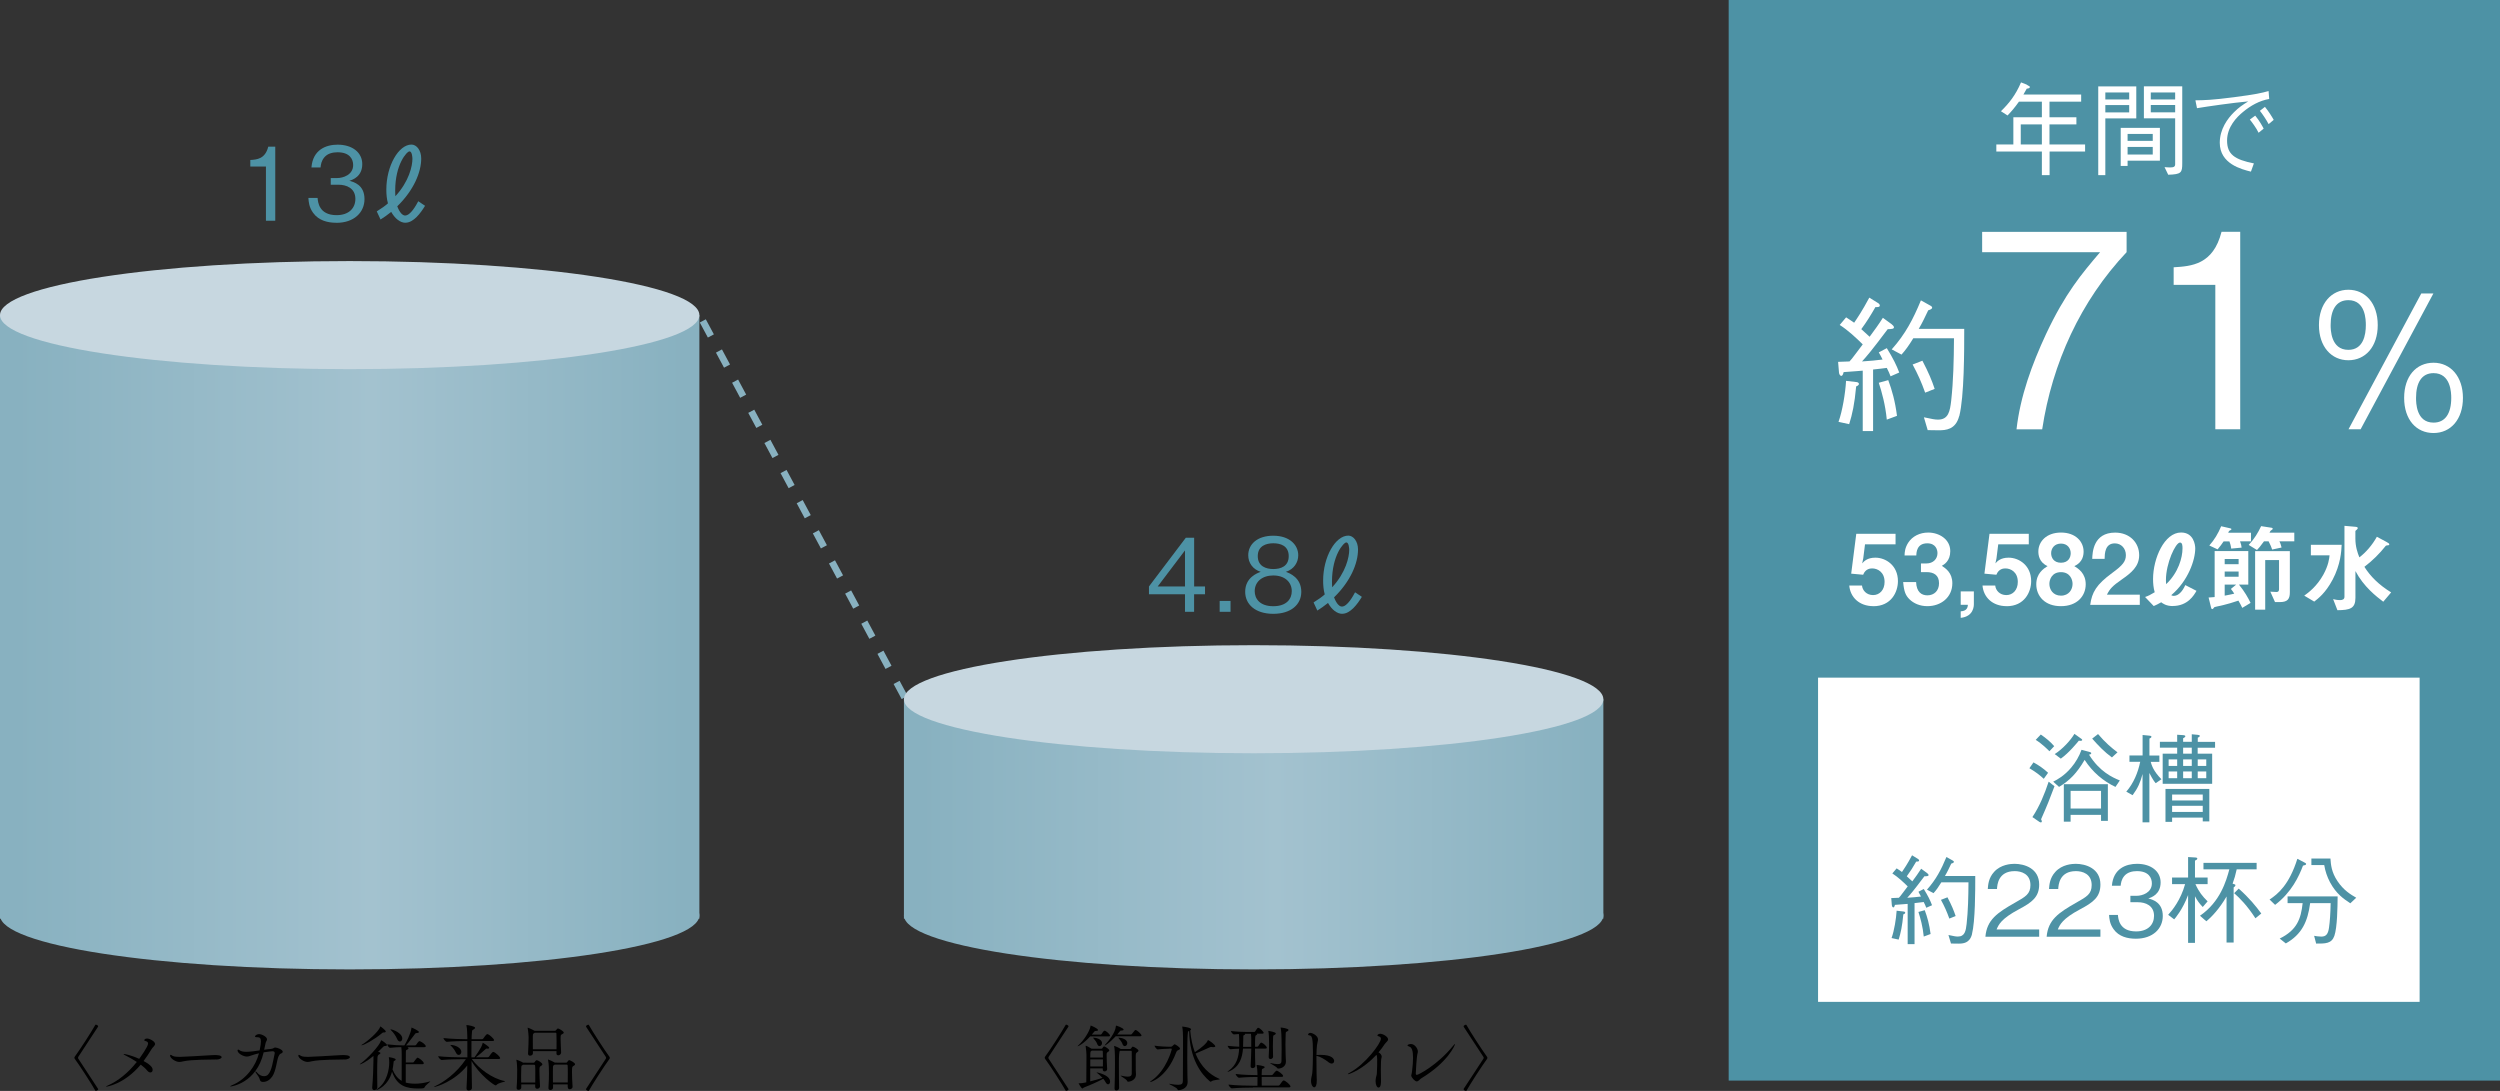 <?xml version="1.0" encoding="UTF-8"?>
<svg id="b" data-name="レイヤー 2" xmlns="http://www.w3.org/2000/svg" width="483" height="210.77" xmlns:xlink="http://www.w3.org/1999/xlink" viewBox="0 0 483 210.77">
  <rect x="0" y="0" width="483" height="210.77" fill="#333333" stroke="none"/>
  <defs>
    <style>
      .h {
        fill: #88b1c0;
      }

      .h, .i, .j, .k, .l, .m, .n, .o, .p {
        stroke-width: 0px;
      }

      .i {
        fill: url(#e);
      }

      .j {
        fill: url(#g);
      }

      .l {
        fill: #fff;
      }

      .m {
        fill: url(#d);
      }

      .n {
        fill: url(#f);
      }

      .o {
        fill: #4d92a5;
      }

      .p {
        fill: #c7d7e0;
      }
    </style>
    <linearGradient id="d" x1="4313.66" y1="-1033.95" x2="4313.66" y2="-904.73" gradientTransform="translate(1037.21 4490.5) rotate(-90)" gradientUnits="userSpaceOnUse">
      <stop offset="0" stop-color="#88b1c0"/>
      <stop offset=".53" stop-color="#a3c2cf"/>
      <stop offset="1" stop-color="#88b1c0"/>
    </linearGradient>
    <linearGradient id="e" x1="4371.32" x2="4371.32" xlink:href="#d"/>
    <linearGradient id="f" y1="-859.31" y2="-730.09" xlink:href="#d"/>
    <linearGradient id="g" x1="4334.22" y1="-859.31" x2="4334.22" y2="-730.09" xlink:href="#d"/>
  </defs>
  <g id="c" data-name="レイヤー 1">
    <g>
      <g>
        <path class="k" d="m201.84,204.37c0-.07.03-.15.06-.2,1.04-1.41,3.28-4.89,3.98-6.15.01-.03.06-.06.1-.06.1,0,.46.15.46.32,0,.03-.01.06-.03.08-.94,1.41-2.75,4.22-3.8,5.8-.04.06-.06.13-.06.2s.01.13.06.2c1.05,1.58,2.86,4.38,3.8,5.8.01.03.03.06.03.08,0,.17-.35.32-.46.32-.04,0-.08-.03-.1-.06-.7-1.26-2.94-4.73-3.98-6.15-.03-.06-.06-.13-.06-.2Z"/>
        <path class="k" d="m210.63,200.22c-1.27,1.43-2.33,1.92-2.4,1.92-.01,0-.03,0-.03-.01,0-.03.04-.08.14-.17,1.09-.98,2.19-2.75,2.34-3.67.01-.11,0-.15.04-.15.1,0,1.42.56,1.42.87,0,.11-.2.17-.43.17-.21,0-.22.03-.36.21-.13.17-.28.34-.42.5h1.72s.13-.04.17-.11c.11-.2.42-.66.59-.66.24,0,1.04.69,1.04.97,0,.07-.06.14-.27.14h-3.54Zm2.44,6.19h-2.44v2.51c.78-.2,1.7-.45,2.38-.67-.32-.36-.73-.71-1.09-.99-.04-.03-.07-.06-.07-.07,0,0,0-.01.03-.01.01,0,2.59.46,2.59,1.79,0,.29-.17.52-.38.52-.17,0-.36-.14-.53-.48-.1-.18-.24-.39-.41-.59-1.05.59-2.94,1.39-3.78,1.71-.11.04-.15.17-.24.17-.21,0-.74-.94-.74-.98,0-.03.03-.03.07-.03h.15c.32,0,.67-.06.84-.1.13-.03.27-.06.42-.08.01-1.01.03-2.89.03-4.2v-1.15c0-.18-.06-1.09-.15-1.62,0-.03-.01-.04-.01-.06,0-.03.03-.04.04-.04.14,0,.88.41,1.09.57h.01s1.92.01,1.92.01c.06,0,.14-.04.18-.11.08-.14.22-.34.34-.34s.99.48.99.78c0,.11-.13.2-.27.29-.24.17-.24.25-.24.67,0,.62.06,2.03.1,2.61v.03c0,.28-.25.45-.49.45-.2,0-.36-.11-.36-.38v-.21Zm-2.14-3.43s-.04.04-.07.06c-.21.15-.18.14-.21.5-.01.08-.01.36-.01.77h2.45c0-.45-.01-.85-.03-1.16,0-.06-.01-.17-.17-.17h-1.96Zm-.29,1.69v1.37h2.44c0-.43.01-.91.01-1.37h-2.45Zm1.34-2.98c-.1-.31-.41-.74-.69-1.04-.07-.07-.1-.11-.1-.14s.03-.03.1-.03c.38,0,1.62.25,1.62,1.06,0,.32-.24.57-.48.57-.18,0-.35-.13-.46-.43Zm3.56-1.47c-1.3,1.4-2.04,1.78-2.1,1.78-.01,0-.01-.01-.01-.03,0-.03.03-.08.11-.17.64-.67,1.95-2.3,2.04-3.5.01-.11.01-.15.06-.15.07,0,1.44.45,1.44.78,0,.11-.15.17-.42.18-.1,0-.14,0-.18.01-.04.03-.08.07-.17.18-.14.18-.29.38-.46.57h2.66s.13-.04.17-.11c.53-.71.64-.77.7-.77.29,0,1.16.83,1.16,1.05,0,.08-.06.17-.27.17h-4.74Zm.83,2.8q-.2.15-.2,2.33c0,1.57.01,3.73.04,4.83.01.31-.25.5-.52.5-.2,0-.36-.11-.36-.35v-.03c.06-1.33.08-3.28.08-4.75,0-.66,0-1.22-.01-1.58,0-.2-.03-1.29-.14-1.79-.01-.04-.01-.07-.01-.08t.03-.03s.06.01.1.03c.15.04.83.34,1.09.53l.04.04h1.79c.08,0,.18-.04.22-.11.2-.32.27-.35.32-.35.24,0,1.11.52,1.11.78,0,.11-.1.21-.25.31-.28.18-.28.2-.28,1.15,0,.83,0,2.13.01,2.31.01.22.04.59.04.84,0,.97-.97,1.39-1.54,1.39-.1,0-.13-.06-.18-.17-.11-.31-1.25-.9-1.25-.99,0-.01.01-.01.03-.01.03,0,.08,0,.14.01.53.13.92.18,1.22.18.55,0,.74-.2.76-.55.01-.22.01-.92.01-1.7,0-1.05,0-2.24-.01-2.55,0-.2-.1-.2-.15-.2h-2.13Zm.49-1.33c-.1-.31-.41-.74-.69-1.04-.07-.07-.1-.11-.1-.14s.03-.03.1-.03c.38,0,1.62.25,1.62,1.06,0,.32-.24.57-.48.57-.18,0-.35-.13-.46-.43Z"/>
        <path class="k" d="m225.89,202.61s-1.51.04-2.23.14h-.01c-.18,0-.6-.56-.6-.73.87.14,2.27.21,2.73.21h.45c.07,0,.22-.07.29-.14q.34-.34.41-.34c.13,0,1.05.56,1.05.85,0,.14-.15.21-.34.29-.15.07-.27.1-.41.46-1.86,4.94-4.96,5.71-4.99,5.71s-.04-.01-.04-.03c0-.04.1-.14.31-.28,2.84-1.95,3.88-5.95,3.88-6.06,0-.07-.06-.1-.14-.1h-.36Zm3.57-2.79c-.06.6-.08,2.9-.08,4.9,0,1.3.01,2.48.03,2.96.01.25.04,1.02.04,1.33v.03c0,1.43-1.58,1.58-1.75,1.58-.08,0-.17-.03-.21-.17-.14-.36-1.62-.95-1.62-1.05,0,0,.01-.01.04-.01s.07,0,.11.01c.71.13,1.23.18,1.6.18.74,0,.9-.24.91-.76.01-1.02.03-4.45.03-6.64v-1.74c0-.53-.04-1.51-.14-2-.01-.06-.03-.08-.03-.1s.01-.01.01-.01c.1,0,1.72.18,1.72.53,0,.07-.06.14-.17.22.14,1.62.45,3.01.9,4.2,1.54-1.04,2.31-1.77,2.48-2.26.01-.06.03-.08.06-.08.14,0,1.4.88,1.4,1.2,0,.11-.11.17-.31.17-.07,0-.14,0-.21-.01-.1-.01-.17-.03-.25-.03-.1,0-.2.03-.32.08-.63.29-1.88.85-2.73,1.2,1.04,2.52,2.7,4.06,4.58,4.87.08.03.11.06.11.08,0,.13-1.23.1-1.62.42-.04.04-.1.06-.15.06-.04,0-.1-.01-.14-.06-1.65-1.37-3.89-4.27-4.01-9.75-.31.15-.22.15-.27.62Z"/>
        <path class="k" d="m242.47,202.6c0,1.08.01,2.26.06,3.33.01.27-.29.43-.53.43-.2,0-.38-.11-.38-.36v-.03c.07-1.23.11-2.4.13-3.38h-1.6c-.15,1.81-.66,3.49-2.62,4.38-.2.08-.31.13-.35.13t-.03-.01s.11-.14.25-.24c1.51-1.08,1.92-2.62,2-4.24-.46.01-.99.03-1.65.1h-.01c-.24,0-.56-.5-.56-.66.83.1,1.6.15,2.24.18v-.48c0-.2,0-1.64-.07-1.98-.34.03-.67.06-.94.08h-.01c-.21,0-.59-.48-.59-.66.99.14,2.49.18,2.97.18h1.53s.13,0,.17-.07c.14-.22.35-.55.48-.69.03-.03.07-.04.1-.04.36,0,1.08.78,1.08.97,0,.08-.07.17-.27.17h-1.09c.08.03.11.06.11.08,0,.08-.13.17-.21.21-.18.1-.2.13-.2,2.23h.42s.15-.04.2-.11c.14-.22.25-.43.45-.64.03-.03.07-.04.11-.04s.07.01.1.01c.41.17.99.71.99.97,0,.08-.06.17-.27.17h-2Zm-.41,7.52c-.76,0-2.83.03-4.05.15h-.01c-.25,0-.66-.55-.66-.73,1.39.18,4.01.22,4.79.22h.81c0-.41.01-1.12.01-1.69h-.25c-.76,0-2.09.03-3.31.15h-.01c-.25,0-.66-.55-.66-.73,1.39.18,3.26.22,4.05.22h.17v-.35c-.01-.52-.06-1.15-.15-1.51-.01-.03-.01-.06-.01-.07s.01-.03.03-.03c.04,0,1.53.14,1.53.43,0,.07-.07.14-.2.21-.29.15-.34.04-.36.56-.01.2-.03.46-.03.76h1.93c.08,0,.2-.06.24-.13.07-.1.57-.73.73-.73.24,0,1.25.73,1.25,1.02,0,.1-.06.18-.29.18h-3.85c0,.63.01,1.32.01,1.69h3.22c.08,0,.2-.06.24-.13.39-.56.62-.87.77-.87.31,0,1.32.84,1.32,1.16,0,.1-.06.18-.29.18h-6.95Zm-.31-9.1c0-.42-.03-.98-.06-1.29h-1.21c.06.03.07.06.07.08,0,.04-.04.1-.13.14-.27.13-.21.07-.22.76,0,.52-.01,1.02-.04,1.54h1.58v-1.23Zm3.71,3.59c-.18,0-.35-.11-.35-.39v-.04c.07-1.12.08-1.86.08-2.54,0-1.19-.06-2.02-.14-2.38-.01-.04-.01-.07-.01-.08s0-.01.01-.01c.03,0,1.44.21,1.44.5,0,.08-.08.18-.21.25-.28.15-.29.06-.32.55-.03.49-.04,1.08-.04,1.68,0,.67.01,1.37.04,1.98.01.32-.31.49-.5.49Zm1.49,1.84c-.1,0-.15-.03-.22-.14-.18-.27-1.36-.84-1.36-.92t.03-.01s.06,0,.11.01c.56.13,1.01.2,1.33.2.49,0,.73-.15.74-.55.01-.77.03-1.58.03-2.33,0-2.91-.08-3.61-.18-4.08-.01-.04-.01-.07-.01-.08,0-.03.01-.03.04-.03.17,0,1.48.18,1.48.46,0,.11-.11.21-.24.28-.28.14-.28.01-.31.63s-.04,1.2-.04,1.82.01,1.23.03,1.91c0,.24.06,1.22.06,1.5,0,.9-.83,1.33-1.48,1.33Z"/>
        <path class="k" d="m254.34,204.97c0,1.74.04,3.5.06,3.71.03.92-.21,1.39-.49,1.39s-.62-.48-.62-1.25c0-.2.03-.42.07-.64.08-.45.11-.38.17-.87.08-.67.13-2.42.13-3.91,0-2.8-.17-3.33-.66-3.36-.2-.01-.28-.07-.28-.17,0-.06.11-.32.43-.32.45,0,1.49.57,1.49,1.26,0,.29-.14.62-.2,1.15-.06.45-.08,1.12-.1,1.86.06,0,.13-.01.2-.01.21,0,.43-.01.66-.01,2.07,0,2.56.74,2.56,1.18,0,.28-.2.5-.49.5-.15,0-.35-.07-.55-.22-.73-.59-1.6-1.09-2.38-1.29v1.01Z"/>
        <path class="k" d="m260.43,207.52s-.03-.01-.03-.01c0-.04.14-.15.34-.25,3.07-1.65,6.05-5.7,6.05-6.58,0-.24-.14-.39-.5-.49-.14-.04-.18-.1-.18-.15,0-.14.29-.32.53-.32.59,0,1.54.6,1.54,1.08,0,.34-.45.59-.7.98-.32.5-.71,1.02-1.15,1.54.35.15.62.52.62.83,0,.07-.01.14-.04.21-.1.2-.13,1.25-.13,2.27,0,.97.03,1.89.03,2.09.01.29.03,1.4-.48,1.4-.28,0-.57-.48-.57-1.25,0-.2.03-.42.07-.66.08-.46.15-.38.18-.88.06-.91.06-1.85.06-2.63,0-.31-.03-.69-.14-.91-2.58,2.79-5.21,3.75-5.49,3.75Z"/>
        <path class="k" d="m281.11,201.73c0,.18-1.36,3.5-6.56,6.63-.21.13-.5.57-.84.57s-1.06-.76-1.06-1.16c0-.15.11-.32.15-.74.14-1.11.2-1.99.2-2.68,0-1.39-.25-1.99-.71-2.14-.27-.08-.36-.17-.36-.24,0-.15.41-.27.67-.27.69,0,1.33.85,1.33,1.44,0,.11-.01.24-.06.38-.18.63-.34,3.56-.34,3.91,0,.03,0,.24.21.24.27,0,3.94-1.85,7-5.62.2-.24.31-.35.35-.35,0,0,.01,0,.01.03Z"/>
        <path class="k" d="m283.22,210.77c-.1,0-.45-.15-.45-.32,0-.03,0-.06.01-.08.94-1.41,2.75-4.22,3.8-5.8.04-.07.07-.13.07-.2s-.03-.14-.07-.2c-1.05-1.58-2.86-4.38-3.8-5.8-.01-.03-.01-.06-.01-.08,0-.17.34-.32.45-.32.04,0,.08.03.1.06.7,1.26,2.94,4.73,3.98,6.15.04.04.06.13.06.2s-.01.14-.06.2c-1.04,1.42-3.28,4.89-3.98,6.15-.01.03-.06.06-.1.06Z"/>
      </g>
      <g>
        <path class="k" d="m14.37,204.37c0-.07.03-.15.06-.2,1.04-1.41,3.28-4.89,3.98-6.15.01-.03.06-.06.1-.06.1,0,.46.15.46.32,0,.03-.01.06-.03.08-.94,1.41-2.75,4.22-3.8,5.8-.04.06-.06.13-.06.2s.01.13.06.2c1.05,1.58,2.86,4.38,3.8,5.8.01.03.03.06.03.08,0,.17-.35.32-.46.32-.04,0-.08-.03-.1-.06-.7-1.26-2.94-4.73-3.98-6.15-.03-.06-.06-.13-.06-.2Z"/>
        <path class="k" d="m20.53,209.94s-.04-.01-.04-.01c0-.04.14-.13.35-.22,1.98-.87,3.89-2.41,5.59-4.54-.77-.5-1.58-.97-2.21-1.27-.22-.11-.35-.2-.35-.24,0-.03.03-.03.08-.03s1.16.13,2.94.94c.13-.18,1.72-2.35,1.72-2.96,0-.25-.17-.41-.55-.5-.14-.03-.2-.08-.2-.15,0-.01.11-.32.55-.32.48,0,1.55.55,1.55,1.05,0,.34-.43.59-.67.99-.5.84-1.02,1.61-1.55,2.31,1.68.9,1.75,1.44,1.75,1.72s-.17.49-.43.49c-.2,0-.43-.11-.67-.42-.27-.34-.7-.71-1.2-1.09-3.25,3.85-6.63,4.26-6.65,4.26Z"/>
        <path class="k" d="m41.8,204.69c-1.16.04-4.67-.01-6.35.35-.31.07-.55.13-.8.13-.71,0-1.79-.7-1.79-1.23,0-.11.03-.15.1-.15.08,0,.24.1.39.2.28.17.91.2,1.34.2.22,0,4.51-.2,6.34-.34.14-.01.31-.01.49-.01.32,0,1.3.01,1.3.41,0,.25-.53.45-1.04.46Z"/>
        <path class="k" d="m44.55,209.91c-.06,0-.07-.01-.07-.03,0-.04.13-.13.35-.22,2.79-1.15,4.59-3.77,5.2-6.16-.55.13-1.08.27-1.56.45-.31.11-.52.18-.76.18-.67,0-1.82-.59-1.82-1.2,0-.1.06-.15.13-.15s.15.04.24.11c.29.24.8.32,1.36.32.64,0,1.7-.14,2.54-.27.2-.95.25-1.43.25-1.75,0-.6-.21-.8-.67-.8h-.2c-.18,0-.27-.06-.27-.14,0-.21.41-.46.77-.46.55,0,1.55.52,1.55,1.01,0,.22-.21.42-.28.74-.07.35-.17.8-.27,1.27.46-.07.88-.13,1.25-.15.64-.06.59-.28.88-.28.41,0,1.46.42,1.46.81,0,.15-.15.29-.34.35-.25.08-.38.35-.48.56-.34.74-.46,2.82-1.23,3.91-.45.62-1.01,1.02-1.79,1.02-.28,0-.5-.13-.56-.36-.14-.59-.5-.97-.8-1.42-.07-.1-.08-.17-.08-.22,0-.03.01-.04.03-.04.04,0,.11.04.21.15.49.59.99.78,1.42.78.34,0,.62-.13.78-.31.74-.77.95-2.62,1.26-3.98.01-.07.03-.13.03-.18,0-.24-.17-.35-.42-.35-.07,0-.74.06-1.72.21-1.39,6.01-6.28,6.6-6.39,6.6Z"/>
        <path class="k" d="m66.58,204.69c-1.16.04-4.67-.01-6.35.35-.31.07-.55.13-.8.13-.71,0-1.79-.7-1.79-1.23,0-.11.03-.15.1-.15.08,0,.24.1.39.2.28.17.91.2,1.34.2.22,0,4.51-.2,6.34-.34.14-.01.31-.01.49-.01.32,0,1.3.01,1.3.41,0,.25-.53.45-1.04.46Z"/>
        <path class="k" d="m72.13,204.02c-1.62,1.36-2.52,1.62-2.59,1.62-.01,0-.03,0-.03-.01,0-.03.06-.1.21-.2,1.09-.73,3.61-3.38,3.88-4.37.01-.06.03-.08.06-.08.1,0,1.11.7,1.11.92,0,.1-.13.18-.43.2-.18,0-.21.06-.38.22-.31.31-.62.6-.92.9.08.01.46.07.46.24,0,.08-.1.18-.25.25q-.29.14-.32.57c-.04.77-.06,1.92-.06,3.04,0,1.01.01,2.02.03,2.72.01.42-.39.57-.6.57s-.39-.13-.39-.45v-.08c.14-1.46.24-4.03.24-5.17v-.9Zm2.07-4.55h-.13c-.11,0-.14.03-.28.15-1.46,1.22-3.47,2.33-3.94,2.33-.03,0-.04,0-.04-.01,0-.03.06-.08.18-.15.87-.5,3.17-2.44,3.46-3.42.01-.04.01-.06.04-.06.06,0,1.04.74,1.04.98,0,.1-.1.18-.34.18Zm4.19,6.15v3.54c.08.03.78.21,1.79.21.92,0,1.88-.15,2.8-.42.06-.01.1-.03.13-.03.01,0,.03,0,.03.01,0,.1-.92.69-1.08,1.09-.1.25-.28.28-1.25.28-2.24,0-4.1-.43-5.07-3.25-.74,2.8-2.89,3.54-3,3.54-.03,0-.04,0-.04-.01,0-.04.07-.11.25-.24,1.89-1.32,2.25-3.92,2.25-5.03,0-.34-.01-.76-.08-.99v-.04s.01-.03.03-.03c.06,0,1.3.17,1.3.45,0,.07-.06.17-.22.24-.2.08-.17.07-.21.49s-.1.83-.18,1.19c.36.91.92,1.71,1.76,2.2.01-1.39.01-4.9.01-5.17,0-.34-.01-.97-.08-1.34-.62,0-1.13.03-2.16.13h-.01c-.24,0-.55-.52-.55-.67,1.32.15,2.24.2,2.98.2h.34s0-.01.01-.03c.31-.49,1.21-2.19,1.34-3.26.01-.11,0-.15.03-.15.11,0,1.43.63,1.43.85,0,.11-.14.2-.45.21-.22.01-.22.07-.35.22-.35.43-1.06,1.46-1.69,2.16h1.75s.15-.04.2-.11c.45-.69.56-.7.64-.7.04,0,.07.01.1.01.45.17,1.12.69,1.12.97,0,.08-.08.18-.32.18h-3.29.06c.14.06.21.14.21.21,0,.1-.08.18-.22.25-.24.11-.28.06-.29.49,0,.15-.01.98-.01,2h1.39c.08,0,.14-.06.18-.13.13-.18.56-.8.71-.8.18,0,1.19.71,1.19,1.09,0,.1-.06.18-.28.18h-3.19Zm-1.68-4.92c-.22-.53-.71-1.23-1.15-1.64-.1-.1-.14-.15-.14-.18,0-.01.01-.01.04-.01.41,0,2.26.71,2.26,1.78,0,.34-.21.57-.45.57-.2,0-.41-.15-.56-.52Z"/>
        <path class="k" d="m91.17,204.63c1.33,1.83,3.94,3.74,6.28,4.22.08.01.13.04.13.06,0,.11-1.29.27-1.64.69-.06.06-.11.1-.17.1-.32,0-3.15-2.07-4.67-4.72.01,1.79.06,3.7.08,5.18.01.42-.42.53-.63.53-.22,0-.42-.11-.42-.42v-.06c.08-1.15.13-2.75.15-4.36-2.48,3.1-6.02,4.15-6.4,4.15-.03,0-.04,0-.04-.01,0-.03.1-.08.29-.18,1.54-.71,4.08-2.46,5.88-5.17h-.81c-.79,0-2.59.03-3.84.15h-.01c-.27,0-.7-.55-.7-.73,1.44.17,3.8.22,4.61.22h1.04c0-1.18,0-2.28-.01-3.15h-.35c-.79,0-2.35.03-3.6.15h-.01c-.25,0-.66-.55-.66-.73,1.44.17,3.52.22,4.33.22h.29v-.35c-.03-.39-.01-1.65-.17-2.27-.01-.04-.01-.07-.01-.1t.01-.01c.31,0,1.67.24,1.67.53,0,.1-.11.21-.29.32-.32.18-.28.15-.32.59-.03.28-.06.73-.07,1.29h2.04c.08,0,.18-.06.22-.13.1-.15.57-.85.78-.85.03,0,.06,0,.08.01.46.17,1.23.94,1.23,1.15,0,.08-.07.17-.31.17h-4.06c-.01.63-.01,1.36-.01,2.14v1.01h.59l.06-.07c.39-.5.94-1.37,1.22-1.88.15-.28.22-.55.28-.73.03-.1.03-.13.04-.13.06,0,1.25.73,1.25.99,0,.08-.08.15-.29.15-.04,0-.1,0-.15-.01h-.08c-.13,0-.14.06-.27.17-.36.32-1.06.97-1.72,1.44l-.07.06h2.3c.1,0,.2-.06.24-.13.13-.2.59-.9.81-.9.03,0,.06,0,.08.01.42.15,1.26.92,1.26,1.19,0,.08-.07.17-.31.17h-5.14Zm-3.11-1.3c-.15-.38-.59-.95-.92-1.27-.1-.08-.14-.14-.14-.15,0-.03.03-.03.07-.03.87,0,2.06.57,2.06,1.33,0,.35-.24.6-.5.6-.2,0-.42-.14-.56-.48Z"/>
        <path class="k" d="m103.4,209.98v-.48h-2.69v.62c.01.24-.21.43-.52.43-.2,0-.38-.1-.38-.35v-.04c.11-1.3.11-2.86.11-3.53,0-.18-.03-1.25-.14-1.77-.01-.04-.01-.07-.01-.08,0-.03,0-.04.03-.04.08,0,.94.35,1.26.57h.01s2.02.01,2.02.01c.07,0,.15-.04.2-.11.22-.35.34-.38.41-.38.24,0,1.09.53,1.09.8,0,.14-.17.24-.29.32-.24.15-.28.17-.28.92s.06,2.19.11,3c.01.21-.21.48-.53.48-.21,0-.39-.11-.39-.36h0Zm.01-.84c.01-.62.01-1.26.01-1.85s0-1.08-.03-1.41c0-.04-.03-.17-.2-.17h-2.16s-.04.04-.07.06c-.22.15-.22.07-.25.55-.01.41-.03.97-.03,1.57,0,.42.01.85.01,1.26h2.7Zm4.1-5.65v-.41s-4.55,0-4.55,0v.43c0,.27-.28.45-.55.45-.21,0-.39-.11-.39-.39v-.04c.07-.98.11-2.61.11-3.12,0-.18-.07-1.23-.18-1.75-.01-.04-.01-.07-.01-.08s0-.03.01-.03c.15,0,1.15.48,1.33.6h3.92c.07,0,.13-.01.18-.08.1-.1.21-.24.29-.31.04-.03.08-.06.14-.06.13,0,1.11.52,1.11.8,0,.14-.18.24-.34.32-.25.14-.27.14-.27.87s.07,1.82.1,2.65c.01.27-.25.55-.56.55-.18,0-.35-.11-.35-.38h0Zm-4.19-3.98s-.08.06-.14.1c-.24.14-.24.17-.24,1.11,0,.53,0,1.3.01,2h4.57c0-.48.01-.97.01-1.44,0-.66-.01-1.26-.03-1.62,0-.08-.07-.14-.13-.14h-4.06Zm6.36,10.52v-.53s-2.83,0-2.83,0v.64c.01.22-.22.45-.5.45-.21,0-.39-.11-.39-.36v-.04c.08-1.23.1-2.13.1-2.79,0-.71-.01-1.83-.17-2.58-.01-.04-.01-.07-.01-.08,0-.03,0-.04.03-.04.1,0,1.08.45,1.29.6h.01s2.17.01,2.17.01c.07,0,.15-.04.2-.11.22-.35.34-.38.41-.38s1.11.45,1.11.8c0,.15-.17.24-.31.32-.24.14-.28.24-.28,1.12,0,.77.04,1.83.11,2.87.03.35-.34.52-.53.52-.21,0-.39-.13-.39-.41h0Zm.01-.9c.01-.63.01-1.22.01-1.74,0-.63,0-1.15-.03-1.54,0-.04-.03-.17-.2-.17h-2.3s-.06.04-.1.07c-.21.15-.22.11-.24.53-.01.45-.01.85-.01,1.25,0,.53,0,1.05.01,1.6h2.84Z"/>
        <path class="k" d="m113.67,210.77c-.1,0-.45-.15-.45-.32,0-.03,0-.06.01-.08.94-1.41,2.75-4.22,3.8-5.8.04-.07.07-.13.07-.2s-.03-.14-.07-.2c-1.05-1.58-2.86-4.38-3.8-5.8-.01-.03-.01-.06-.01-.08,0-.17.34-.32.45-.32.04,0,.08.03.1.06.7,1.26,2.94,4.73,3.98,6.15.04.04.06.13.06.2s-.01.14-.06.2c-1.04,1.42-3.28,4.89-3.98,6.15-.01.03-.06.06-.1.06Z"/>
      </g>
      <g>
        <path class="h" d="m174.2,135.06l-1.56-2.91,1.16-.62,1.56,2.91-1.16.62Zm-3.12-5.82l-1.56-2.91,1.16-.62,1.56,2.91-1.16.62Zm-3.12-5.82l-1.56-2.91,1.16-.62,1.56,2.91-1.16.62Zm-3.12-5.82l-1.56-2.91,1.16-.62,1.56,2.91-1.16.62Zm-3.12-5.82l-1.56-2.91,1.16-.62,1.56,2.91-1.16.62Zm-3.12-5.82l-1.56-2.91,1.16-.62,1.56,2.91-1.16.62Zm-3.12-5.82l-1.56-2.91,1.16-.62,1.56,2.91-1.16.62Zm-3.12-5.82l-1.56-2.91,1.16-.62,1.56,2.91-1.16.62Zm-3.12-5.82l-1.56-2.91,1.16-.62,1.56,2.91-1.16.62Zm-3.12-5.82l-1.56-2.91,1.16-.62,1.56,2.91-1.16.62Zm-3.12-5.82l-1.56-2.91,1.16-.62,1.56,2.91-1.16.62Zm-3.12-5.82l-1.56-2.91,1.16-.62,1.56,2.91-1.16.62Zm-3.12-5.82l-1.56-2.91,1.16-.62,1.56,2.91-1.16.62Z"/>
        <g>
          <path class="m" d="m0,176.85c0-5.77,30.25-10.45,67.56-10.45s67.56,4.68,67.56,10.45-30.22,10.44-67.56,10.44S0,182.62,0,176.85Z"/>
          <rect class="i" y="60.88" width="135.12" height="116.6"/>
          <path class="p" d="m0,60.88c0-5.77,30.25-10.44,67.56-10.44s67.56,4.67,67.56,10.44-30.22,10.44-67.56,10.44S0,66.65,0,60.88Z"/>
        </g>
        <g>
          <path class="n" d="m174.64,176.85c0-5.77,30.25-10.45,67.58-10.45s67.55,4.68,67.55,10.45-30.22,10.44-67.55,10.44-67.58-4.67-67.58-10.44Z"/>
          <rect class="j" x="174.64" y="135.1" width="135.13" height="42.38"/>
          <path class="p" d="m174.64,135.1c0-5.77,30.25-10.45,67.58-10.45s67.55,4.68,67.55,10.45-30.22,10.43-67.55,10.43-67.58-4.67-67.58-10.43Z"/>
        </g>
      </g>
      <g>
        <path class="o" d="m51.38,42.65v-10.47h-3.02v-1.27c1.27-.08,2.86-.18,3.47-2.57h1.35v14.31h-1.8Z"/>
        <path class="o" d="m64.99,43.04c-1.65,0-3.43-.41-4.51-1.94-.79-1.1-.84-2.12-.9-2.86h1.78c.06.75.24,3.33,3.67,3.33,2.41,0,3.63-1.39,3.63-3.14,0-2.08-1.73-2.74-3.25-2.74h-1.51v-1.29h1.27c1.1,0,3.06-.61,3.06-2.51,0-1.1-.63-2.47-3.02-2.47-.94,0-1.92.23-2.55.98-.59.71-.67,1.41-.73,1.96h-1.76c.27-3.47,2.86-4.41,5.06-4.41,2.86,0,4.76,1.53,4.76,3.75,0,2.43-1.88,3.04-2.49,3.23.8.22,2.92.75,2.92,3.53,0,2.55-1.98,4.59-5.43,4.59Z"/>
        <path class="o" d="m78.34,43.04c-1,0-2.02-.78-2.76-2.1-.8.65-1.33,1-2.06,1.47l-.73-1.57c1.16-.75,1.45-.94,2.16-1.55-.24-.88-.31-1.78-.31-2.67,0-4.57,2.37-8.69,4.86-8.69.96,0,1.88,1.08,1.88,2.69,0,2.67-1.45,6.14-4.63,9.24.47,1.24,1.04,1.78,1.51,1.78,1.08,0,2.16-2.04,2.55-2.76l1.31.88c-.84,1.39-2.22,3.27-3.79,3.27Zm.79-13.8c-.53,0-2.78,2.51-2.78,7.59,0,.53.02.82.04,1.08,2.65-2.88,3.29-5.84,3.29-7.23,0-.29-.08-1.43-.55-1.43Z"/>
      </g>
      <g>
        <path class="o" d="m230.7,114.81v3.39h-1.76v-3.39h-6.96v-1.51l7.12-9.41h1.61v9.41h2.1v1.51h-2.1Zm-1.76-8.47l-5.27,6.96h5.27v-6.96Z"/>
        <path class="o" d="m235.64,118.2v-2.1h2.1v2.1h-2.1Z"/>
        <path class="o" d="m246,118.59c-3.51,0-5.43-1.86-5.43-4.25,0-2.76,2.31-3.61,3-3.86-1.55-.49-2.41-1.76-2.41-3.2,0-2.12,1.73-3.78,4.84-3.78s4.82,1.75,4.82,3.78c0,1.39-.82,2.69-2.39,3.2.69.25,2.98,1.1,2.98,3.86,0,2.45-1.98,4.25-5.41,4.25Zm0-7.41c-2.1,0-3.59,1.18-3.59,3.04,0,1.41.94,2.9,3.59,2.9s3.57-1.49,3.57-2.9c0-1.76-1.35-3.04-3.57-3.04Zm0-6.22c-1.39,0-3,.51-3,2.49s1.63,2.49,3,2.49,2.98-.47,2.98-2.49-1.61-2.49-2.98-2.49Z"/>
        <path class="o" d="m259.33,118.59c-1,0-2.02-.78-2.76-2.1-.8.65-1.33,1-2.06,1.47l-.73-1.57c1.16-.75,1.45-.94,2.16-1.55-.24-.88-.31-1.78-.31-2.67,0-4.57,2.37-8.69,4.86-8.69.96,0,1.88,1.08,1.88,2.69,0,2.67-1.45,6.14-4.63,9.24.47,1.24,1.04,1.78,1.51,1.78,1.08,0,2.16-2.04,2.55-2.76l1.31.88c-.84,1.39-2.22,3.27-3.79,3.27Zm.79-13.8c-.53,0-2.78,2.51-2.78,7.59,0,.53.02.82.04,1.08,2.65-2.88,3.29-5.84,3.29-7.23,0-.29-.08-1.43-.55-1.43Z"/>
      </g>
      <rect class="o" x="333.98" width="149.02" height="208.77"/>
      <rect class="l" x="351.25" y="130.92" width="116.22" height="62.64"/>
      <g>
        <path class="l" d="m394.55,82.95h-4.96c.73-6.43,2.98-12.54,5.7-18.4,3.71-7.89,6.85-11.6,10.45-15.83h-22.79v-3.92h27.91v3.92c-8.88,9.41-14.37,21.43-16.31,34.23Z"/>
        <path class="l" d="m428,82.95v-27.91h-8.05v-3.4c3.4-.21,7.63-.47,9.25-6.85h3.61v38.15h-4.81Z"/>
        <path class="l" d="m459.38,62.81c0,4.21-2.41,6.79-5.68,6.79s-5.68-2.62-5.68-6.79,2.41-6.83,5.68-6.83,5.68,2.59,5.68,6.83Zm-9.1,0c0,.79,0,4.78,3.42,4.78,2.91,0,3.38-2.91,3.38-4.78,0-.97-.04-4.82-3.38-4.82-2.41,0-3.42,1.98-3.42,4.82Zm17.51-6.11h2.34l-14.06,26.24h-2.34l14.06-26.24Zm8.05,20.17c0,4.13-2.34,6.79-5.68,6.79s-5.68-2.59-5.68-6.79,2.34-6.79,5.68-6.79,5.68,2.73,5.68,6.79Zm-9.06,0c0,.86,0,4.78,3.38,4.78,2.26,0,3.42-1.76,3.42-4.78,0-.93-.07-4.78-3.42-4.78-2.34,0-3.38,1.91-3.38,4.78Z"/>
      </g>
      <g>
        <path class="o" d="m394.86,150.47c-.66-.62-1.47-1.28-2.78-2.05l.79-1.13c1.05.58,1.9,1.16,2.82,2.01l-.83,1.16Zm-.53,7.8c.11.21.15.32.15.43s-.08.19-.19.19c-.09,0-.23-.08-.26-.09l-1.37-.94c1.39-2.1,2.35-4.45,3.14-6.84l1.13.88c-.83,2.25-1.48,3.87-2.59,6.37Zm1.62-13.13c-.3-.3-1.39-1.41-2.65-2.2l.98-1.03c1.03.71,1.88,1.41,2.59,2.25l-.92.98Zm12.75,6.89c-2.33-1.11-4.38-2.8-5.95-5.22-1.52,2.59-2.89,3.98-4.94,5.22l-1.13-1.01c.81-.41,2.16-1.15,3.48-2.72.86-1.01,1.54-2.2,1.99-3.44l1.6.43c.07.02.28.09.28.23,0,.21-.26.24-.43.28,2.03,3.27,4.51,4.4,5.95,4.98l-.85,1.26Zm-7.06-8.94c-.34.41-1.9,2.35-3.49,3.48l-1.18-.88c1.54-.98,3.08-2.67,3.81-3.91l1.37.98c.11.07.13.15.13.19,0,.21-.34.19-.64.15Zm4.28,15.5v-1.16h-5.88v1.31h-1.31v-7.23h8.51v7.08h-1.31Zm0-5.8h-5.88v3.42h5.88v-3.42Zm2.1-6.46c-1.43-1.03-2.65-2.31-3.81-3.63l1.13-.88c1.43,1.67,2.57,2.63,3.76,3.53l-1.07.98Z"/>
        <path class="o" d="m416.48,151.31c-.24-.28-.53-.62-1.22-1.97v9.54h-1.32v-9.34c-.43,1.62-.9,2.72-1.92,4.09l-1.22-.68c1.41-1.63,2.25-3.66,2.69-5.77h-2.08v-1.22h2.54v-3.96l1.32.13c.09,0,.39.04.39.21s-.24.28-.39.36v3.27h1.92v1.22h-1.67c.15.56.49,1.78,2.07,3.36l-1.09.75Zm8.11-6.86v1.16h2.8v5.82h-9.56v-5.82h2.8v-1.16h-3.34v-1.13h3.34v-1.37l1.2.08c.17.02.38.06.38.21,0,.17-.23.28-.43.39v.69h1.67v-1.46l1.17.11c.24.02.38.08.38.21,0,.17-.24.28-.39.34v.81h3.34v1.13h-3.34Zm.98,14.24v-.73h-5.92v.83h-1.28v-6.37h8.47v6.27h-1.28Zm-4.94-11.97h-1.65v1.26h1.65v-1.26Zm0,2.33h-1.65v1.3h1.65v-1.3Zm4.94,4.45h-5.92v1.15h5.92v-1.15Zm0,2.18h-5.92v1.18h5.92v-1.18Zm-2.12-11.23h-1.67v1.16h1.67v-1.16Zm0,2.27h-1.67v1.26h1.67v-1.26Zm0,2.33h-1.67v1.3h1.67v-1.3Zm2.8-2.33h-1.65v1.26h1.65v-1.26Zm0,2.33h-1.65v1.3h1.65v-1.3Z"/>
        <path class="o" d="m372.15,175.36c-.17-.43-.26-.64-.49-1.09-.21.04-1.15.13-1.77.21v7.93h-1.33v-7.78c-.34.02-1.54.13-2.46.19-.04.15-.11.49-.3.49-.06,0-.26-.06-.3-.45l-.11-1.35c.32,0,1.18-.04,1.47-.06.22-.24.32-.34.9-1.13.15-.21.54-.71.81-1.07-.92-.9-1.88-1.8-2.97-2.5l.83-.98c.39.24.85.56,1.03.7.39-.58,1-1.45,1.95-3.23l1.15.71c.15.09.21.23.21.3,0,.24-.39.21-.56.21-.64,1.11-1.09,1.84-1.82,2.84.17.15.92.83,1.07.98.6-.81,1.24-1.69,1.71-2.44l1.11.81c.15.11.32.28.32.41,0,.21-.26.23-.81.24-2.14,2.86-2.72,3.51-3.31,4.15,1-.06,1.88-.15,2.65-.24-.19-.39-.28-.54-.49-.92l1.03-.54c.81,1.31,1.24,2.18,1.6,3.14l-1.11.49Zm-4.43,1.3c-.21,2.27-.49,3.55-.9,4.87l-1.37-.3c.51-1.41.88-3.68.98-5.28l1.32.15c.08,0,.34.04.34.24,0,.17-.23.26-.36.32Zm3.95,4.28c-.19-1.93-.64-3.55-1.03-4.75l1.22-.34c.49,1.31.88,2.69,1.13,4.6l-1.31.49Zm9.32-.45c-.45,1.75-1.73,1.82-2.65,1.82-.23,0-1.2-.02-1.41-.02l-.49-1.65c1.07.23,1.39.3,1.82.3,1.35,0,1.54-1.11,1.69-2.44.28-2.52.34-5.18.36-8.04h-5.24c-.6.98-1.01,1.54-1.52,2.1l-1.26-.68c1.75-1.95,2.76-3.89,3.76-6.31l1.18.66c.15.08.26.17.26.28,0,.21-.43.32-.51.34-.36.75-.77,1.65-1.22,2.39h5.86c0,2.84,0,8.7-.64,11.25Zm-4.38-3.02c-.49-1.37-.94-2.37-1.62-3.62l1.26-.49c.83,1.58,1.22,2.55,1.58,3.62l-1.22.49Z"/>
        <path class="o" d="m383.58,180.98c.28-3.27,2.29-4.64,5.73-6.59,2.05-1.16,2.97-1.67,2.97-3.4,0-2.16-1.77-2.69-3.04-2.69-3.23,0-3.38,2.72-3.42,3.46h-1.78c.06-.79.13-2.12,1.22-3.31,1.3-1.45,3.27-1.56,3.94-1.56,1.95,0,4.77.9,4.77,4,0,2.42-1.41,3.46-3.93,4.79-3.46,1.84-3.93,3.02-4.3,3.89h8.23v1.41h-10.39Z"/>
        <path class="o" d="m395.41,180.98c.28-3.27,2.29-4.64,5.73-6.59,2.05-1.16,2.97-1.67,2.97-3.4,0-2.16-1.77-2.69-3.04-2.69-3.23,0-3.38,2.72-3.42,3.46h-1.78c.06-.79.13-2.12,1.22-3.31,1.3-1.45,3.27-1.56,3.94-1.56,1.95,0,4.77.9,4.77,4,0,2.42-1.41,3.46-3.93,4.79-3.46,1.84-3.93,3.02-4.3,3.89h8.23v1.41h-10.39Z"/>
        <path class="o" d="m412.65,181.36c-1.58,0-3.29-.39-4.32-1.86-.75-1.05-.81-2.03-.86-2.74h1.71c.06.71.23,3.19,3.51,3.19,2.31,0,3.47-1.33,3.47-3.01,0-1.99-1.65-2.63-3.12-2.63h-1.45v-1.24h1.22c1.05,0,2.93-.58,2.93-2.4,0-1.05-.6-2.37-2.89-2.37-.9,0-1.84.23-2.44.94-.56.68-.64,1.35-.7,1.88h-1.69c.26-3.32,2.74-4.23,4.85-4.23,2.74,0,4.56,1.47,4.56,3.59,0,2.33-1.8,2.91-2.38,3.1.77.21,2.8.71,2.8,3.38,0,2.44-1.9,4.4-5.2,4.4Z"/>
        <path class="o" d="m425.57,175.23c-.68-.71-1.05-1.22-1.5-2.07v9h-1.33v-9.24c-1.05,2.82-2.54,4.55-2.69,4.7l-1.16-.88c.83-.9,2.42-2.87,3.27-5.92h-2.52v-1.28h3.1v-3.96l1.46.09c.17.02.32.06.32.19,0,.23-.32.36-.45.41v3.27h2.44v1.28h-2.35c.64,1.45,1.39,2.4,2.35,3.32l-.94,1.09Zm6.56-7.27c-.23,1.09-.45,1.82-.79,2.76.49.15.54.17.54.32,0,.17-.24.34-.34.41v10.65h-1.37v-8.9c-1.33,2.31-2.87,3.96-3.91,4.79l-1.22-1.07c3.91-2.69,5.07-6.72,5.67-8.96h-5v-1.26h10.27v1.26h-3.87Zm3.62,9.45c-1.6-2.46-3-3.87-4.11-4.85l.88-.88c2.05,1.82,3.31,3.38,4.36,4.81l-1.13.92Z"/>
        <path class="o" d="m444.94,167.23c-.77,2.05-2.2,5.17-5.39,7.59l-1.07-1.03c1.6-1.05,3.78-2.82,5.37-7.87l1.31.68c.25.13.38.19.38.32,0,.19-.21.23-.6.32Zm6.05,13.6c-.53,1.48-1.71,1.48-3.51,1.47l-.39-1.5c.34.06.85.15,1.39.15.9,0,1.3-.47,1.48-1.69.17-1.18.28-2.71.32-4.77h-3.96c-.47,3.57-1.6,6.03-4.7,7.78l-1.18-.94c3.34-1.65,4.1-3.79,4.43-6.84h-2.91v-1.31h9.67c-.02,2.1-.06,5.97-.64,7.66Zm3.1-6.31c-1.26-.83-2.72-1.8-3.94-4.08-.54-1.03-.92-2.14-1.11-3.31h-2.48v-1.26h3.68c.09,1.2.19,2.63,1.37,4.38,1.2,1.78,2.54,2.57,3.61,3.19l-1.13,1.07Z"/>
      </g>
      <g>
        <path class="l" d="m361.94,117.11c-2.74,0-4.47-1.73-4.66-3.98h2.46c.08.92.86,1.84,2.14,1.84s2.22-1.01,2.22-2.54c0-1.93-1.39-2.61-2.37-2.61-.3,0-1.3,0-1.77,1.22l-2.31-.21.98-7.7h7.59v2.03h-5.9l-.34,2.71-.21.98c.32-.38.98-1.11,2.55-1.11,2.03,0,4.36,1.52,4.36,4.53,0,2.12-1.3,4.85-4.75,4.85Z"/>
        <path class="l" d="m372.36,117.11c-1.43,0-2.65-.53-3.47-1.35-.7-.71-1.03-1.39-1.2-3.31h2.5c.08,1.94,1.05,2.57,2.18,2.57,1.32,0,2.25-.9,2.25-2.33,0-1.56-.98-2.16-2.44-2.16h-1.05v-1.67h1.05c1.31,0,2.14-.88,2.14-1.99,0-.68-.34-1.9-1.97-1.9-2.03,0-2.1,1.75-2.12,2.35h-2.27c.02-.68.08-1.48.7-2.46.81-1.26,2.25-1.97,3.87-1.97,2.12,0,4.26,1.3,4.26,3.59,0,1.92-1.2,2.59-1.63,2.84.71.47,2.03,1.31,2.03,3.36,0,2.76-2.24,4.43-4.81,4.43Z"/>
        <path class="l" d="m381.35,114.26v2.44c0,.36-.02,2.4-2.54,2.67v-1.26c1.28-.06,1.35-.86,1.39-1.26h-1.39v-2.59h2.54Z"/>
        <path class="l" d="m387.68,117.11c-2.74,0-4.47-1.73-4.66-3.98h2.46c.08.92.86,1.84,2.14,1.84s2.22-1.01,2.22-2.54c0-1.93-1.39-2.61-2.37-2.61-.3,0-1.3,0-1.77,1.22l-2.31-.21.98-7.7h7.59v2.03h-5.9l-.34,2.71-.21.98c.32-.38.98-1.11,2.55-1.11,2.03,0,4.36,1.52,4.36,4.53,0,2.12-1.3,4.85-4.75,4.85Z"/>
        <path class="l" d="m398.18,117.11c-3.08.02-4.77-1.92-4.77-4.23,0-2.1,1.41-3.02,2.18-3.51-1.65-.73-1.78-2.18-1.78-2.82,0-1.9,1.54-3.66,4.38-3.66s4.36,1.77,4.36,3.66c0,.68-.13,2.08-1.79,2.82.79.49,2.2,1.41,2.2,3.51,0,2.31-1.71,4.23-4.77,4.23Zm0-6.57c-1.71,0-2.24,1.37-2.24,2.27,0,1.07.7,2.27,2.24,2.27s2.24-1.2,2.24-2.27c0-.9-.54-2.27-2.24-2.27Zm0-5.52c-1.26,0-1.9.92-1.9,1.86,0,.88.53,1.84,1.9,1.84s1.88-.96,1.88-1.84c0-.94-.62-1.86-1.88-1.86Z"/>
        <path class="l" d="m403.83,116.85c.34-2.44,1.18-3.91,4.28-6.18,2.01-1.47,2.61-2.22,2.61-3.42,0-1.3-.9-2.27-2.14-2.27-1.9,0-1.95,1.97-1.97,2.99h-2.39c.04-1.22.19-5.07,4.43-5.07,2.82,0,4.64,1.95,4.64,4.36,0,2.2-1.56,3.44-3.34,4.68-1.84,1.28-2.31,1.8-2.89,2.95h6.35v1.97h-9.58Z"/>
        <path class="l" d="m419.77,117.09c-1.3,0-1.97-.53-2.22-.73-.51.3-1.09.58-1.45.73l-1.67-1.75c.68-.24.96-.38,1.86-.92-.24-.79-.32-1.73-.32-2.54,0-4.02,2.2-9,5.41-9,2.44,0,2.74,2.39,2.74,3.08,0,2.23-1.37,6.27-4.64,9.03.17.09.28.13.47.13,1.28,0,2.03-1.6,2.25-2.08l2.16,1.11c-.49.86-1.69,2.93-4.6,2.93Zm1.41-12.27c-.88,0-2.72,4.04-2.72,7.21,0,.41.02.64.04.83,2.37-2.24,3.16-5.13,3.16-6.91,0-.39,0-1.13-.47-1.13Z"/>
        <path class="l" d="m433.21,117.45c-.23-.51-.47-.92-.75-1.41-.71.24-2.22.75-4.25,1.16-.38.08-.39.08-.51.24-.13.19-.19.24-.28.24s-.17-.06-.21-.17l-.51-2.07c.53-.02.92-.08,1.17-.09v-8.88h6.5v6.48h-1.8c1.15,1.43,1.73,2.5,2.24,3.53l-1.6.96Zm-.43-12.85c.19.47.26.85.3,1.2l-2.01.19c-.08-.62-.21-1.01-.34-1.39h-1.13c-.36.54-.64.92-1.16,1.54l-1.6-.75c.98-1.09,1.73-2.37,2.29-3.72l1.79.41c.07.02.19.06.19.17,0,.09-.15.17-.3.24-.17.08-.19.11-.32.43h4.4v1.67h-2.1Zm-.28,3.4h-2.69v1.01h2.69v-1.01Zm0,2.42h-2.69v1.01h2.69v-1.01Zm-2.69,2.54v2.12c.83-.15,1.33-.26,1.84-.38-.13-.23-.26-.45-.64-.92l1.01-.83h-2.22Zm10.58-8.36c.17.32.26.58.41,1.18l-1.82.39c-.13-.39-.3-.86-.68-1.58h-.9c-.71,1-1.03,1.33-1.35,1.67l-1.6-.98c1.13-1.22,1.8-2.35,2.4-3.63l2.07.32c.06,0,.17.09.17.19,0,.11-.15.21-.36.34-.08.06-.09.09-.26.41h4.79v1.67h-2.87Zm.08,11.72h-.94l-.9-2.01c.17.02.9.06,1.15.06.21,0,.53,0,.53-.58v-5.58h-2.67v9.58h-1.95v-11.31h6.71v7.96c0,1.28-.43,1.88-1.92,1.88Z"/>
        <path class="l" d="m450.62,112.06c-1.31,2.48-2.78,3.61-3.51,4.17l-1.93-1.15c.81-.58,2.44-1.78,3.72-4.11.96-1.77,1.11-3.04,1.17-3.68h-3.61v-2.03h5.95c-.06,1.18-.17,3.76-1.78,6.8Zm9.82,4.19c-1.32-1.01-3.74-2.85-5.37-5.92v5.17c0,2.07-1.05,2.37-3.48,2.39l-.83-2.14c.3.08.79.19,1.35.19.45,0,.84-.15.84-.64v-13.71l1.95.17c.43.04.62.06.62.28,0,.11-.06.15-.22.32-.19.15-.24.19-.24.26v1.43c0,1.54.41,2.74.77,3.63,1.2-.9,2.5-2.37,3.38-3.98l1.86,1c.38.21.54.32.54.47s-.15.17-.19.17c-.36.04-.39.04-.49.11-1.22,1.54-2.57,2.87-4.13,4.06,1.17,1.86,2.8,3.48,5.17,4.94l-1.54,1.82Z"/>
      </g>
      <g>
        <path class="l" d="m395.98,29.28v4.55h-1.49v-4.55h-8.8v-1.37h3.29v-5.25h5.51v-3.02h-4.43c-.82,1.16-1.43,1.86-2.2,2.67l-1.28-.82c1.57-1.53,2.84-3.12,3.88-5.57.39.18,1.06.33,1.37.61.24.1.33.16.33.29,0,.24-.29.27-.59.31-.14.24-.29.53-.65,1.14h11.16v1.37h-6.12v3.02h5.2v1.37h-5.2v3.88h6.88v1.37h-6.88Zm-1.49-5.25h-4.08v3.88h4.08v-3.88Z"/>
        <path class="l" d="m412.73,16.69v6.18h-5.98v10.96h-1.37v-17.14h7.35Zm-1.37,1.18h-4.61v1.35h4.61v-1.35Zm0,3.84v-1.41h-4.61v1.41h4.61Zm-.31,10.35h-1.33v-7.35h7.57v6.33h-6.24v1.02Zm4.86-6.18h-4.86v1.33h4.86v-1.33Zm0,2.51h-4.86v1.47h4.86v-1.47Zm2.29,3.9c.33.02.65.06,1.04.06.73,0,1-.14,1-.63v-8.86h-6.04v-6.18h7.41v14.84c0,1.84-.16,2.16-2.71,2.24l-.71-1.47Zm2.04-14.43h-4.71v1.35h4.71v-1.35Zm0,2.43h-4.71v1.41h4.71v-1.41Z"/>
        <path class="l" d="m424.16,19.38c1.71-.02,3.12-.04,7.37-.59,4.37-.57,5.39-.82,6.76-1.2l.12,1.53c-1.9.33-3.59,1.29-5.06,2.51-1.2.98-3.08,2.88-3.08,5.53s1.45,3.67,5.18,4.41l-.57,1.59c-1.8-.45-6.02-1.49-6.02-5.57,0-2.65,1.51-4.69,2.76-5.92.9-.9,1.63-1.39,2.74-2.08-3.04.27-7.76.96-9.9,1.31l-.31-1.53Zm11.55,2.96c.84,1,1.45,2.16,1.63,2.51l-.98.8c-.45-.94-1.29-2.06-1.69-2.55l1.04-.76Zm1.88-1.69c.71.86,1.33,1.86,1.69,2.51l-.98.82c-.45-.86-1.24-2.02-1.69-2.57l.98-.77Z"/>
      </g>
      <path class="l" d="m365.26,72.71c-.25-.65-.39-.96-.73-1.63-.31.06-1.72.2-2.65.31v11.89h-2v-11.67c-.51.03-2.31.2-3.69.28-.06.23-.17.73-.45.73-.08,0-.39-.08-.45-.68l-.17-2.03c.48,0,1.78-.06,2.2-.08.34-.37.48-.51,1.35-1.69.23-.31.82-1.07,1.21-1.61-1.38-1.35-2.82-2.71-4.45-3.75l1.24-1.47c.59.37,1.27.85,1.55,1.04.59-.87,1.49-2.17,2.93-4.85l1.72,1.07c.23.14.31.34.31.45,0,.37-.59.31-.85.31-.96,1.66-1.63,2.76-2.73,4.26.25.23,1.38,1.24,1.61,1.47.9-1.21,1.86-2.54,2.56-3.66l1.66,1.21c.22.17.48.42.48.62,0,.31-.39.34-1.21.37-3.21,4.28-4.09,5.27-4.96,6.23,1.49-.08,2.82-.23,3.97-.37-.28-.59-.42-.82-.73-1.38l1.55-.82c1.21,1.97,1.86,3.27,2.4,4.71l-1.66.73Zm-6.65,1.94c-.31,3.41-.73,5.33-1.35,7.3l-2.06-.45c.76-2.11,1.32-5.52,1.46-7.92l1.97.23c.11,0,.51.06.51.37,0,.25-.34.4-.54.48Zm5.92,6.43c-.28-2.9-.96-5.33-1.55-7.13l1.83-.51c.73,1.97,1.32,4.03,1.69,6.9l-1.97.73Zm13.98-.68c-.68,2.62-2.59,2.73-3.97,2.73-.34,0-1.8-.03-2.11-.03l-.73-2.48c1.61.34,2.09.45,2.73.45,2.03,0,2.31-1.66,2.54-3.66.42-3.78.51-7.78.54-12.06h-7.86c-.9,1.47-1.52,2.31-2.28,3.16l-1.89-1.01c2.62-2.93,4.14-5.83,5.64-9.47l1.78.99c.23.11.39.25.39.42,0,.31-.65.48-.76.51-.54,1.13-1.16,2.48-1.83,3.58h8.79c0,4.26,0,13.05-.96,16.88Zm-6.57-4.54c-.73-2.06-1.41-3.55-2.42-5.44l1.89-.73c1.24,2.37,1.83,3.83,2.37,5.44l-1.83.73Z"/>
    </g>
  </g>
</svg>